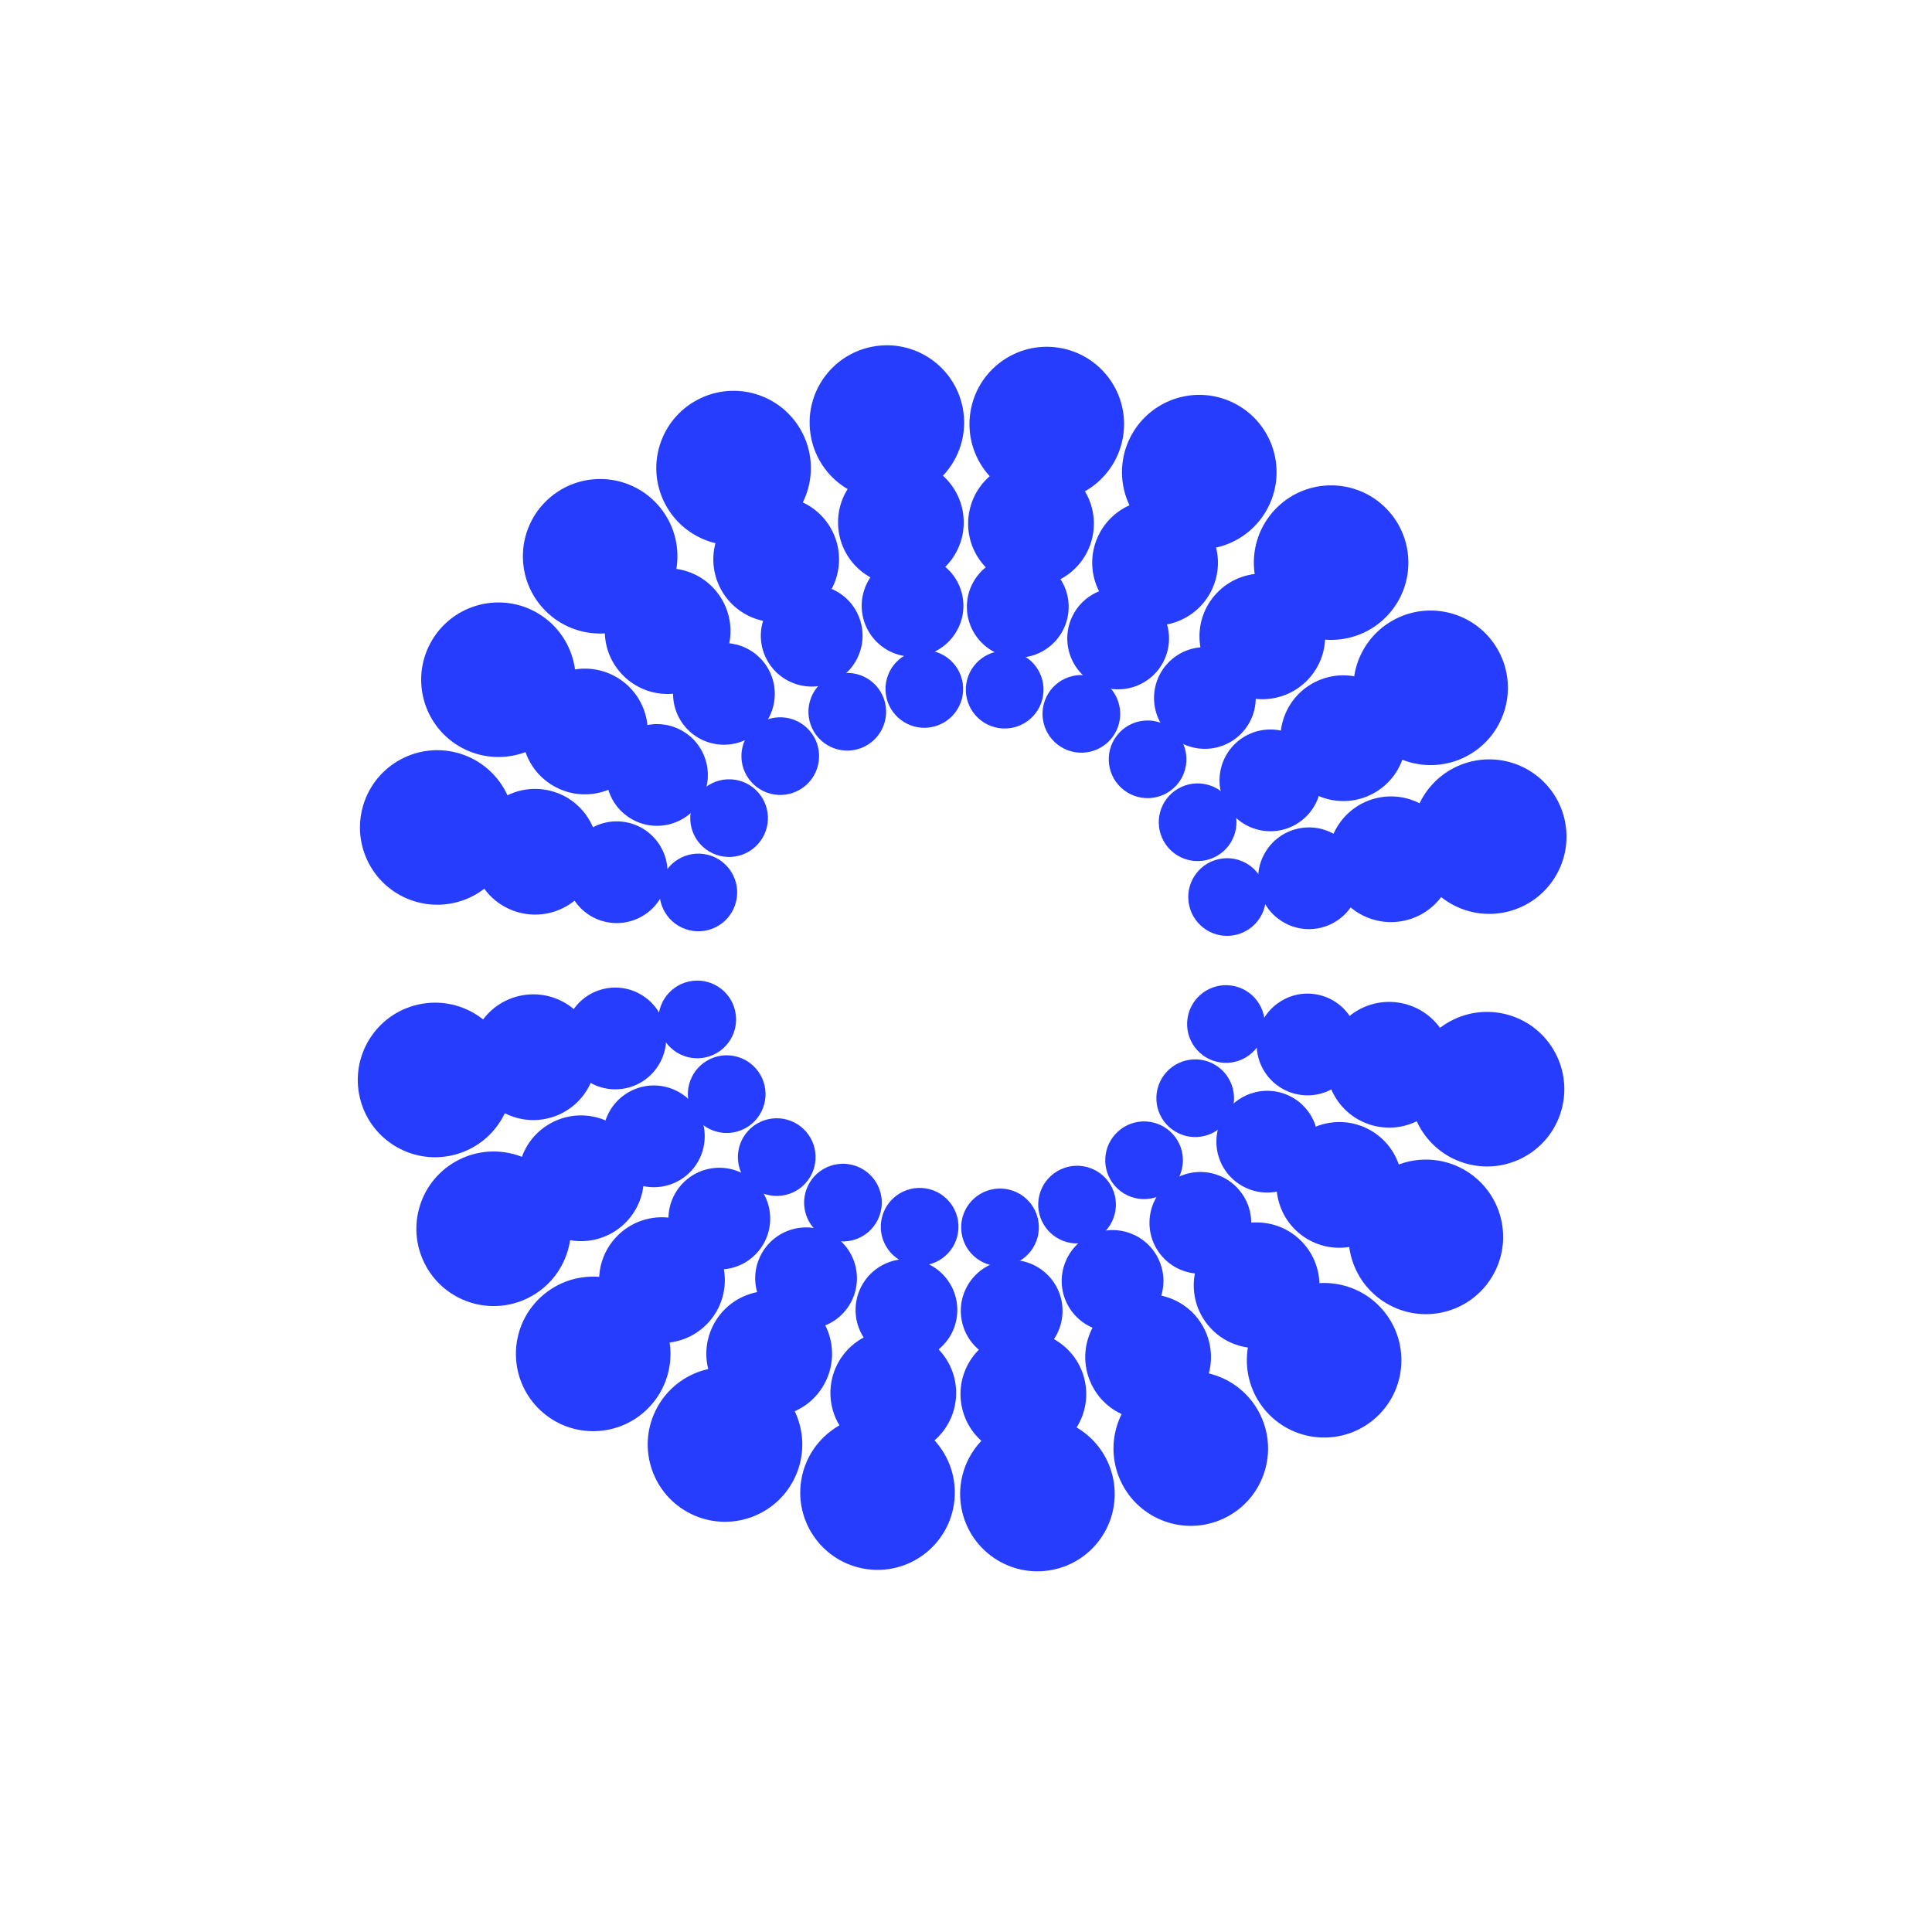 <?xml version="1.0" encoding="UTF-8"?> <svg xmlns="http://www.w3.org/2000/svg" width="58" height="58" viewBox="0 0 58 58" fill="none"><circle cx="13.061" cy="32.421" r="2.32" transform="rotate(-103 13.061 32.421)" fill="#273dfe"></circle><circle cx="14.82" cy="36.889" r="2.32" transform="rotate(-120 14.82 36.889)" fill="#273dfe"></circle><circle cx="17.808" cy="40.645" r="2.32" transform="rotate(-137 17.808 40.645)" fill="#273dfe"></circle><circle cx="21.765" cy="43.365" r="2.32" transform="rotate(-154 21.765 43.365)" fill="#273dfe"></circle><circle cx="26.344" cy="44.809" r="2.32" transform="rotate(-171 26.344 44.809)" fill="#273dfe"></circle><circle cx="31.144" cy="44.852" r="2.32" transform="rotate(172 31.144 44.852)" fill="#273dfe"></circle><circle cx="35.748" cy="43.487" r="2.32" transform="rotate(155 35.748 43.487)" fill="#273dfe"></circle><circle cx="39.751" cy="40.836" r="2.32" transform="rotate(138 39.751 40.836)" fill="#273dfe"></circle><circle cx="42.805" cy="37.132" r="2.32" transform="rotate(121 42.805 37.132)" fill="#273dfe"></circle><circle cx="44.642" cy="32.698" r="2.32" transform="rotate(104 44.642 32.698)" fill="#273dfe"></circle><circle cx="2.32" cy="2.32" r="2.32" transform="matrix(-0.225 -0.974 -0.974 0.225 47.49 26.854)" fill="#273dfe"></circle><circle cx="2.32" cy="2.32" r="2.32" transform="matrix(-0.5 -0.866 -0.866 0.5 46.117 21.498)" fill="#273dfe"></circle><circle cx="2.32" cy="2.32" r="2.32" transform="matrix(-0.731 -0.682 -0.682 0.731 43.239 16.777)" fill="#273dfe"></circle><circle cx="2.32" cy="2.32" r="2.32" transform="matrix(-0.899 -0.438 -0.438 0.899 39.105 13.105)" fill="#273dfe"></circle><circle cx="2.32" cy="2.32" r="2.32" transform="matrix(-0.988 -0.156 -0.156 0.988 34.079 10.801)" fill="#273dfe"></circle><circle cx="2.32" cy="2.32" r="2.32" transform="matrix(-0.99 0.139 0.139 0.99 28.599 10.066)" fill="#273dfe"></circle><circle cx="2.32" cy="2.32" r="2.32" transform="matrix(-0.906 0.423 0.423 0.906 23.143 10.969)" fill="#273dfe"></circle><circle cx="2.32" cy="2.32" r="2.32" transform="matrix(-0.743 0.669 0.669 0.743 18.189 13.424)" fill="#273dfe"></circle><circle cx="2.32" cy="2.32" r="2.32" transform="matrix(-0.515 0.857 0.857 0.515 14.17 17.223)" fill="#273dfe"></circle><circle cx="2.32" cy="2.32" r="2.32" transform="matrix(-0.242 0.97 0.97 0.242 11.437 22.029)" fill="#273dfe"></circle><circle cx="16.011" cy="31.738" r="1.887" transform="rotate(-103 16.011 31.738)" fill="#273dfe"></circle><circle cx="17.442" cy="35.373" r="1.887" transform="rotate(-120 17.442 35.373)" fill="#273dfe"></circle><circle cx="19.873" cy="38.43" r="1.887" transform="rotate(-137 19.873 38.43)" fill="#273dfe"></circle><circle cx="23.092" cy="40.642" r="1.887" transform="rotate(-154 23.092 40.642)" fill="#273dfe"></circle><circle cx="26.817" cy="41.817" r="1.887" transform="rotate(-171 26.817 41.817)" fill="#273dfe"></circle><circle cx="30.722" cy="41.851" r="1.887" transform="rotate(172 30.722 41.851)" fill="#273dfe"></circle><circle cx="34.467" cy="40.741" r="1.887" transform="rotate(155 34.467 40.741)" fill="#273dfe"></circle><circle cx="37.724" cy="38.585" r="1.887" transform="rotate(138 37.724 38.585)" fill="#273dfe"></circle><circle cx="40.208" cy="35.572" r="1.887" transform="rotate(121 40.208 35.572)" fill="#273dfe"></circle><circle cx="41.703" cy="31.965" r="1.887" transform="rotate(104 41.703 31.965)" fill="#273dfe"></circle><circle cx="1.887" cy="1.887" r="1.887" transform="matrix(-0.225 -0.974 -0.974 0.225 44.021 27.209)" fill="#273dfe"></circle><circle cx="1.887" cy="1.887" r="1.887" transform="matrix(-0.5 -0.866 -0.866 0.5 42.904 22.852)" fill="#273dfe"></circle><circle cx="1.887" cy="1.887" r="1.887" transform="matrix(-0.731 -0.682 -0.682 0.731 40.562 19.012)" fill="#273dfe"></circle><circle cx="1.887" cy="1.887" r="1.887" transform="matrix(-0.899 -0.438 -0.438 0.899 37.199 16.023)" fill="#273dfe"></circle><circle cx="1.887" cy="1.887" r="1.887" transform="matrix(-0.988 -0.156 -0.156 0.988 33.11 14.15)" fill="#273dfe"></circle><circle cx="1.887" cy="1.887" r="1.887" transform="matrix(-0.99 0.139 0.139 0.99 28.651 13.553)" fill="#273dfe"></circle><circle cx="1.887" cy="1.887" r="1.887" transform="matrix(-0.906 0.423 0.423 0.906 24.213 14.285)" fill="#273dfe"></circle><circle cx="1.887" cy="1.887" r="1.887" transform="matrix(-0.743 0.669 0.669 0.743 20.183 16.283)" fill="#273dfe"></circle><circle cx="1.887" cy="1.887" r="1.887" transform="matrix(-0.515 0.857 0.857 0.515 16.914 19.371)" fill="#273dfe"></circle><circle cx="1.887" cy="1.887" r="1.887" transform="matrix(-0.242 0.97 0.97 0.242 14.69 23.283)" fill="#273dfe"></circle><circle cx="18.471" cy="31.175" r="1.527" transform="rotate(-103 18.471 31.175)" fill="#273dfe"></circle><circle cx="19.629" cy="34.114" r="1.527" transform="rotate(-120 19.629 34.114)" fill="#273dfe"></circle><circle cx="21.595" cy="36.584" r="1.527" transform="rotate(-137 21.595 36.584)" fill="#273dfe"></circle><circle cx="24.199" cy="38.375" r="1.527" transform="rotate(-154 24.199 38.375)" fill="#273dfe"></circle><circle cx="27.212" cy="39.326" r="1.527" transform="rotate(-171 27.212 39.326)" fill="#273dfe"></circle><circle cx="30.371" cy="39.353" r="1.527" transform="rotate(172 30.371 39.353)" fill="#273dfe"></circle><circle cx="33.4" cy="38.455" r="1.527" transform="rotate(155 33.4 38.455)" fill="#273dfe"></circle><circle cx="36.035" cy="36.711" r="1.527" transform="rotate(138 36.035 36.711)" fill="#273dfe"></circle><circle cx="38.044" cy="34.274" r="1.527" transform="rotate(121 38.044 34.274)" fill="#273dfe"></circle><circle cx="39.253" cy="31.356" r="1.527" transform="rotate(104 39.253 31.356)" fill="#273dfe"></circle><circle cx="1.527" cy="1.527" r="1.527" transform="matrix(-0.225 -0.974 -0.974 0.225 41.127 27.51)" fill="#273dfe"></circle><circle cx="1.527" cy="1.527" r="1.527" transform="matrix(-0.5 -0.866 -0.866 0.5 40.224 23.986)" fill="#273dfe"></circle><circle cx="1.527" cy="1.527" r="1.527" transform="matrix(-0.731 -0.682 -0.682 0.731 38.329 20.879)" fill="#273dfe"></circle><circle cx="1.527" cy="1.527" r="1.527" transform="matrix(-0.899 -0.438 -0.438 0.899 35.609 18.463)" fill="#273dfe"></circle><circle cx="1.527" cy="1.527" r="1.527" transform="matrix(-0.988 -0.156 -0.156 0.988 32.301 16.947)" fill="#273dfe"></circle><circle cx="1.527" cy="1.527" r="1.527" transform="matrix(-0.99 0.139 0.139 0.99 28.695 16.463)" fill="#273dfe"></circle><circle cx="1.527" cy="1.527" r="1.527" transform="matrix(-0.906 0.423 0.423 0.906 25.105 17.055)" fill="#273dfe"></circle><circle cx="1.527" cy="1.527" r="1.527" transform="matrix(-0.743 0.669 0.669 0.743 21.846 18.674)" fill="#273dfe"></circle><circle cx="1.527" cy="1.527" r="1.527" transform="matrix(-0.515 0.857 0.857 0.515 19.201 21.17)" fill="#273dfe"></circle><circle cx="1.527" cy="1.527" r="1.527" transform="matrix(-0.242 0.97 0.97 0.242 17.402 24.334)" fill="#273dfe"></circle><circle cx="20.932" cy="30.604" r="1.166" transform="rotate(-103 20.932 30.604)" fill="#273dfe"></circle><circle cx="21.816" cy="32.847" r="1.166" transform="rotate(-120 21.816 32.847)" fill="#273dfe"></circle><circle cx="23.318" cy="34.737" r="1.166" transform="rotate(-137 23.318 34.737)" fill="#273dfe"></circle><circle cx="25.306" cy="36.103" r="1.166" transform="rotate(-154 25.306 36.103)" fill="#273dfe"></circle><circle cx="27.608" cy="36.828" r="1.166" transform="rotate(-171 27.608 36.828)" fill="#273dfe"></circle><circle cx="30.021" cy="36.847" r="1.166" transform="rotate(172 30.021 36.847)" fill="#273dfe"></circle><circle cx="32.334" cy="36.163" r="1.166" transform="rotate(155 32.334 36.163)" fill="#273dfe"></circle><circle cx="34.346" cy="34.832" r="1.166" transform="rotate(138 34.346 34.832)" fill="#273dfe"></circle><circle cx="35.881" cy="32.969" r="1.166" transform="rotate(121 35.881 32.969)" fill="#273dfe"></circle><circle cx="36.804" cy="30.742" r="1.166" transform="rotate(104 36.804 30.742)" fill="#273dfe"></circle><circle cx="1.166" cy="1.166" r="1.166" transform="matrix(-0.225 -0.974 -0.974 0.225 38.236 27.803)" fill="#273dfe"></circle><circle cx="1.166" cy="1.166" r="1.166" transform="matrix(-0.5 -0.866 -0.866 0.5 37.546 25.111)" fill="#273dfe"></circle><circle cx="1.166" cy="1.166" r="1.166" transform="matrix(-0.731 -0.682 -0.682 0.731 36.099 22.738)" fill="#273dfe"></circle><circle cx="1.166" cy="1.166" r="1.166" transform="matrix(-0.899 -0.438 -0.438 0.899 34.022 20.893)" fill="#273dfe"></circle><circle cx="1.166" cy="1.166" r="1.166" transform="matrix(-0.988 -0.156 -0.156 0.988 31.495 19.734)" fill="#273dfe"></circle><circle cx="1.166" cy="1.166" r="1.166" transform="matrix(-0.99 0.139 0.139 0.99 28.741 19.367)" fill="#273dfe"></circle><circle cx="1.166" cy="1.166" r="1.166" transform="matrix(-0.906 0.423 0.423 0.906 25.999 19.818)" fill="#273dfe"></circle><circle cx="1.166" cy="1.166" r="1.166" transform="matrix(-0.743 0.669 0.669 0.743 23.51 21.053)" fill="#273dfe"></circle><circle cx="1.166" cy="1.166" r="1.166" transform="matrix(-0.515 0.857 0.857 0.515 21.489 22.961)" fill="#273dfe"></circle><circle cx="1.166" cy="1.166" r="1.166" transform="matrix(-0.242 0.97 0.97 0.242 20.116 25.379)" fill="#273dfe"></circle></svg> 